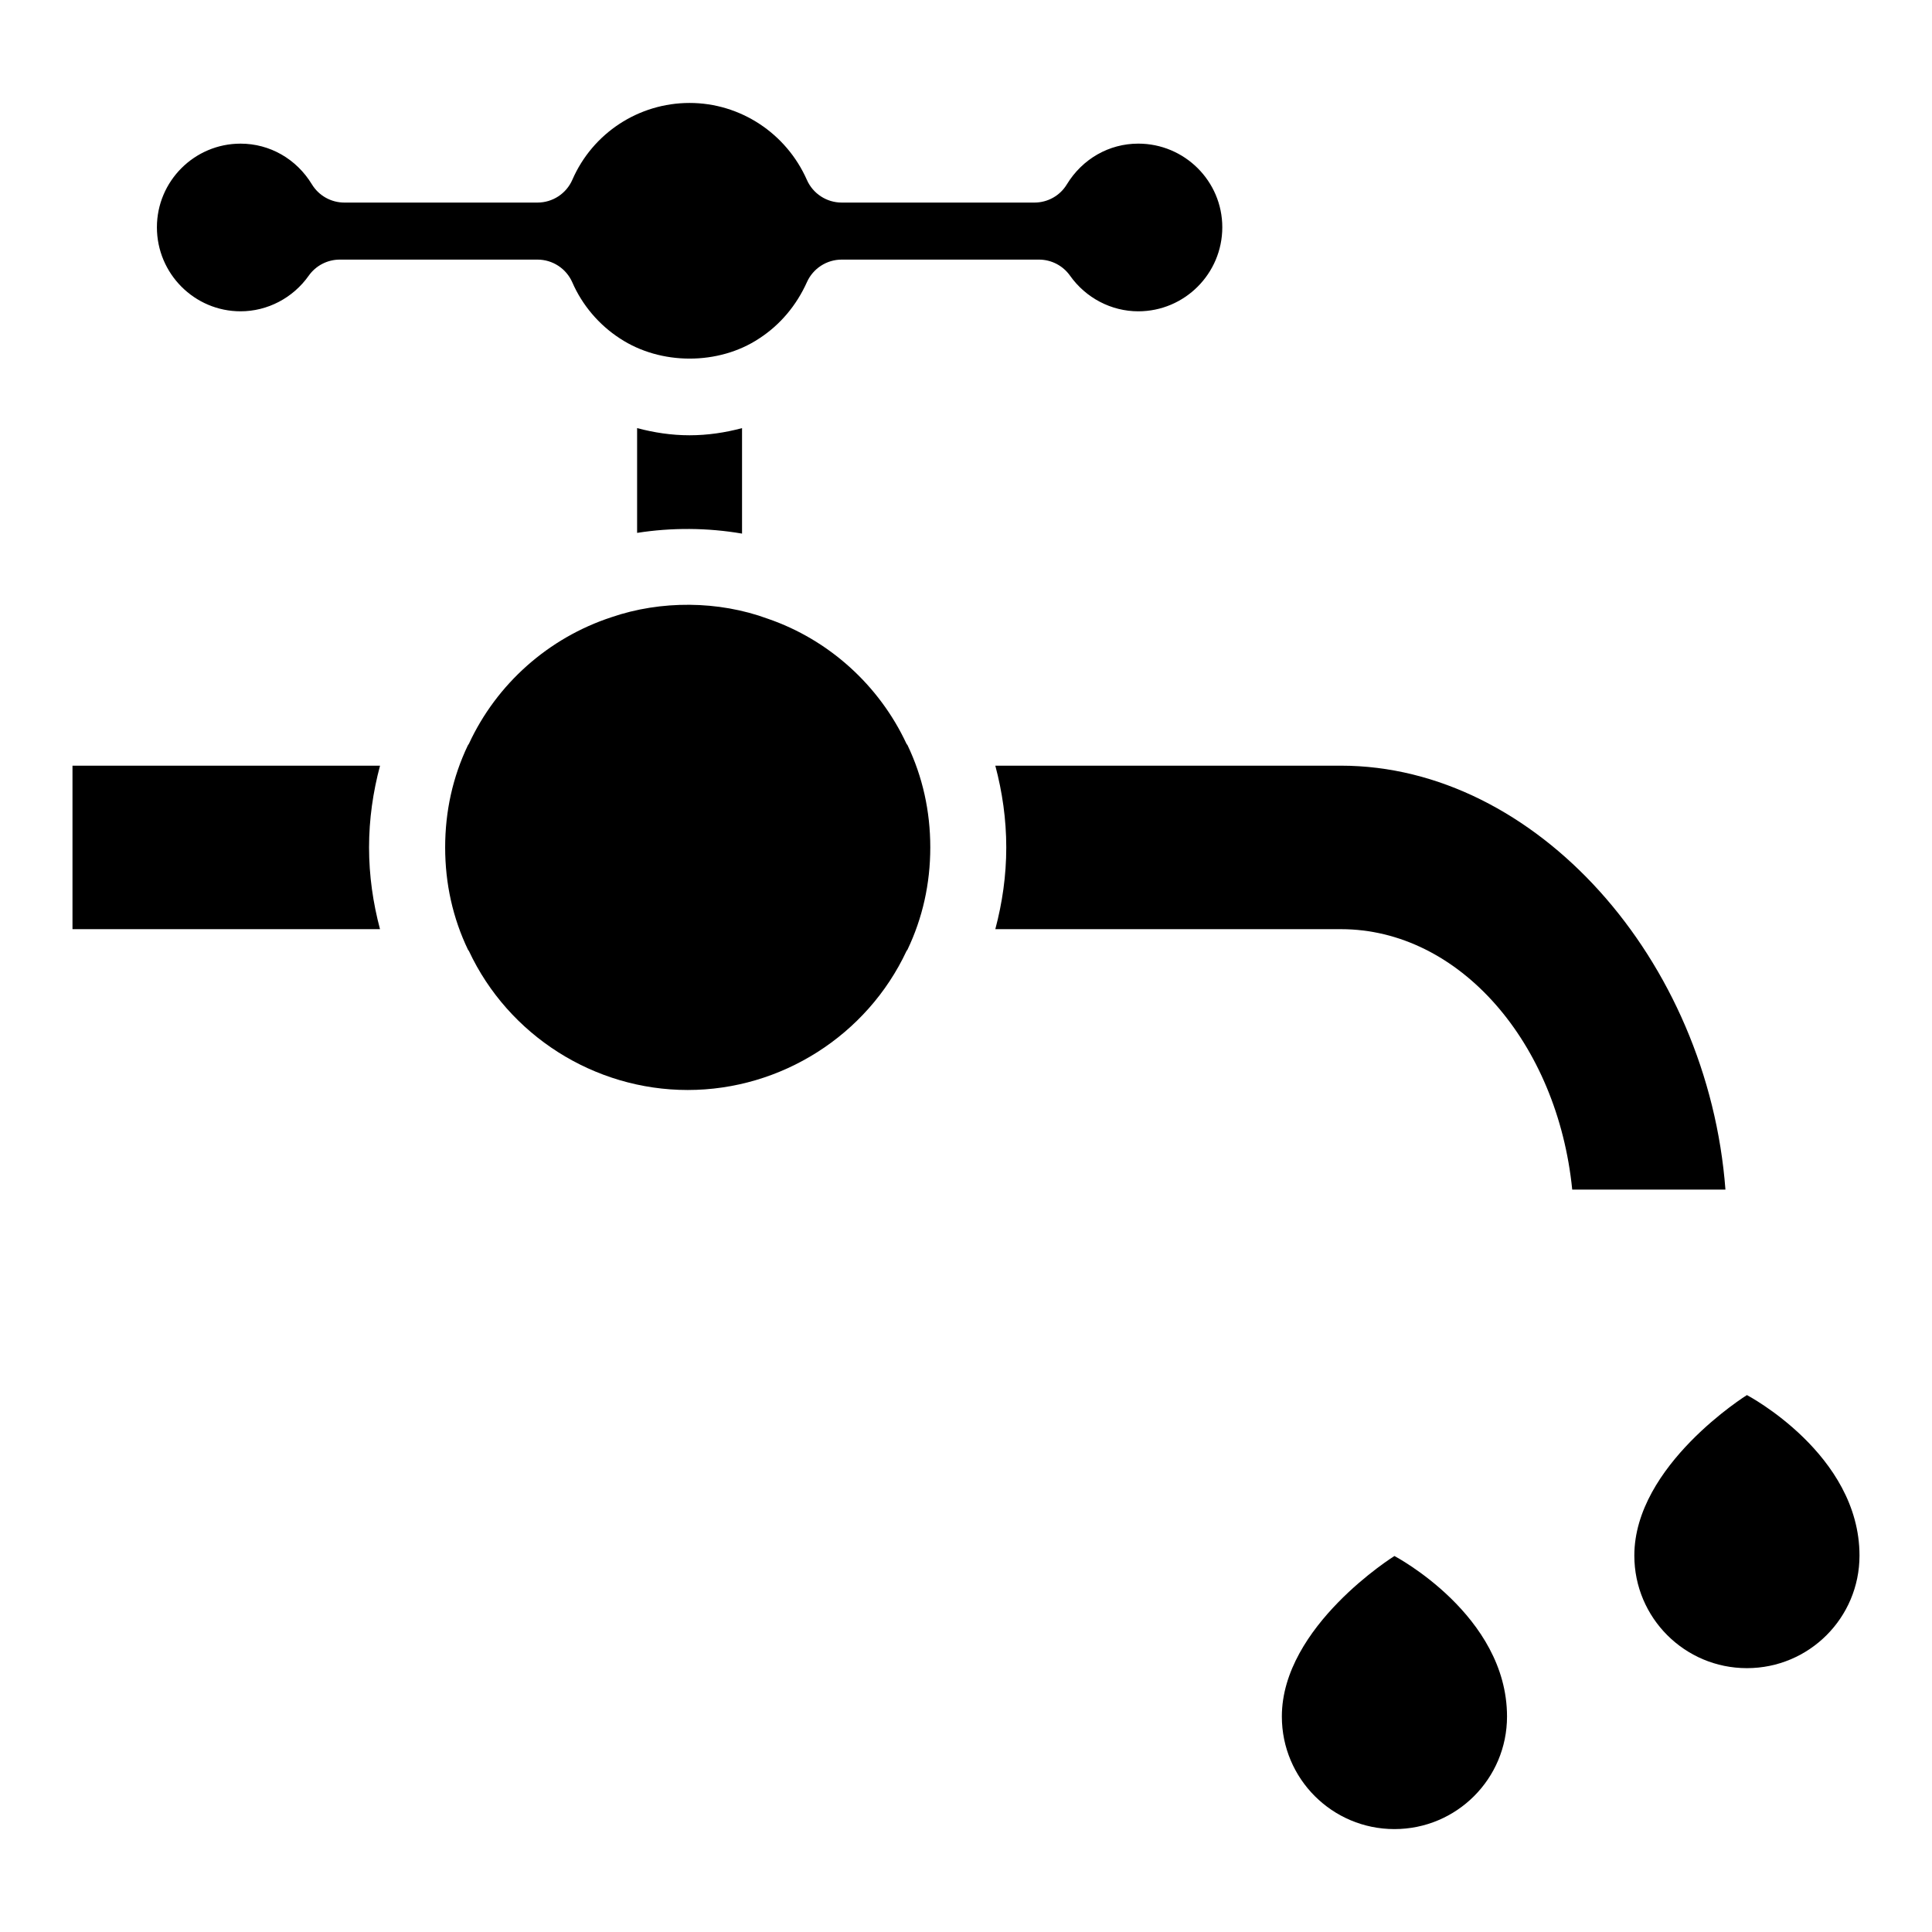 <?xml version="1.0" encoding="UTF-8"?>
<!-- Uploaded to: ICON Repo, www.iconrepo.com, Generator: ICON Repo Mixer Tools -->
<svg fill="#000000" width="800px" height="800px" version="1.1" viewBox="144 144 512 512" xmlns="http://www.w3.org/2000/svg">
 <g>
  <path d="m207.75 226.5c7.133 0 13.887-3.527 18.066-9.441 1.883-2.668 4.957-4.262 8.23-4.262h52.395c4.012 0 7.637 2.379 9.238 6.055 2.609 5.996 7.074 11.254 12.566 14.812 10.844 7.176 26.238 7.125 36.918 0.051 5.543-3.586 9.895-8.746 12.688-14.965 1.633-3.617 5.231-5.953 9.199-5.953h52.297c3.266 0 6.34 1.594 8.223 4.262 4.18 5.906 10.941 9.441 18.078 9.441 12.281 0 22.27-9.984 22.27-22.27 0-12.223-9.984-22.168-22.27-22.168-7.727 0-14.793 4.031-18.914 10.781-1.812 3.016-5.09 4.84-8.594 4.84h-51.086c-3.988 0-7.609-2.359-9.219-6.004-5.473-12.383-17.672-20.395-31.086-20.395-13.492 0-25.684 7.981-31.066 20.344-1.602 3.68-5.231 6.055-9.238 6.055h-51.188c-3.516 0-6.781-1.832-8.605-4.836-4.109-6.75-11.176-10.781-18.902-10.781-12.223 0-22.168 9.945-22.168 22.168 0 12.281 9.945 22.266 22.168 22.266z"/>
  <path d="m499.35 346.91h-91.582c1.855 6.973 2.902 14.188 2.902 21.664 0 7.477-1.047 14.691-2.902 21.664h91.582c31.438 0 57.414 30.168 61.305 69.023h40.605c-4.606-60.91-50.211-112.35-101.91-112.35z"/>
  <path d="m384.22 341.09c-7.246-15.539-20.637-27.598-36.746-33.121-13.109-4.828-28.375-4.887-41.434-0.402-16.695 5.473-30.422 17.672-37.754 33.504-0.082 0.18-0.223 0.312-0.312 0.484-3.981 8.344-6.004 17.422-6.004 27.016 0 9.645 2.047 18.762 6.055 27.125 0.07 0.133 0.191 0.211 0.25 0.344 10.469 22.359 33.223 36.82 57.977 36.82 24.758 0 47.508-14.469 57.977-36.82 0.059-0.133 0.191-0.211 0.25-0.344 4-8.363 6.055-17.48 6.055-27.125s-2.047-18.762-6.047-27.125c-0.074-0.133-0.203-0.215-0.266-0.355z"/>
  <path d="m312.84 257.45v27.77c9.148-1.441 18.68-1.379 27.809 0.191v-27.953c-4.492 1.199-9.148 1.895-13.906 1.895-4.754 0.004-9.398-0.703-13.902-1.902z"/>
  <path d="m163.21 346.91v43.328h81.496c-1.852-6.973-2.902-14.188-2.902-21.664 0-7.465 1.047-14.691 2.91-21.664z"/>
  <path d="m513.54 556.36s-29.836 18.582-29.836 42.531c0 16.496 13.359 29.836 29.836 29.836 16.484 0 29.836-13.34 29.836-29.836 0-26.891-29.836-42.531-29.836-42.531z"/>
  <path d="m606.95 513.71s-29.836 18.582-29.836 42.531c0 16.496 13.352 29.836 29.836 29.836s29.836-13.34 29.836-29.836c0-26.883-29.836-42.531-29.836-42.531z"/>
 </g>
</svg>
